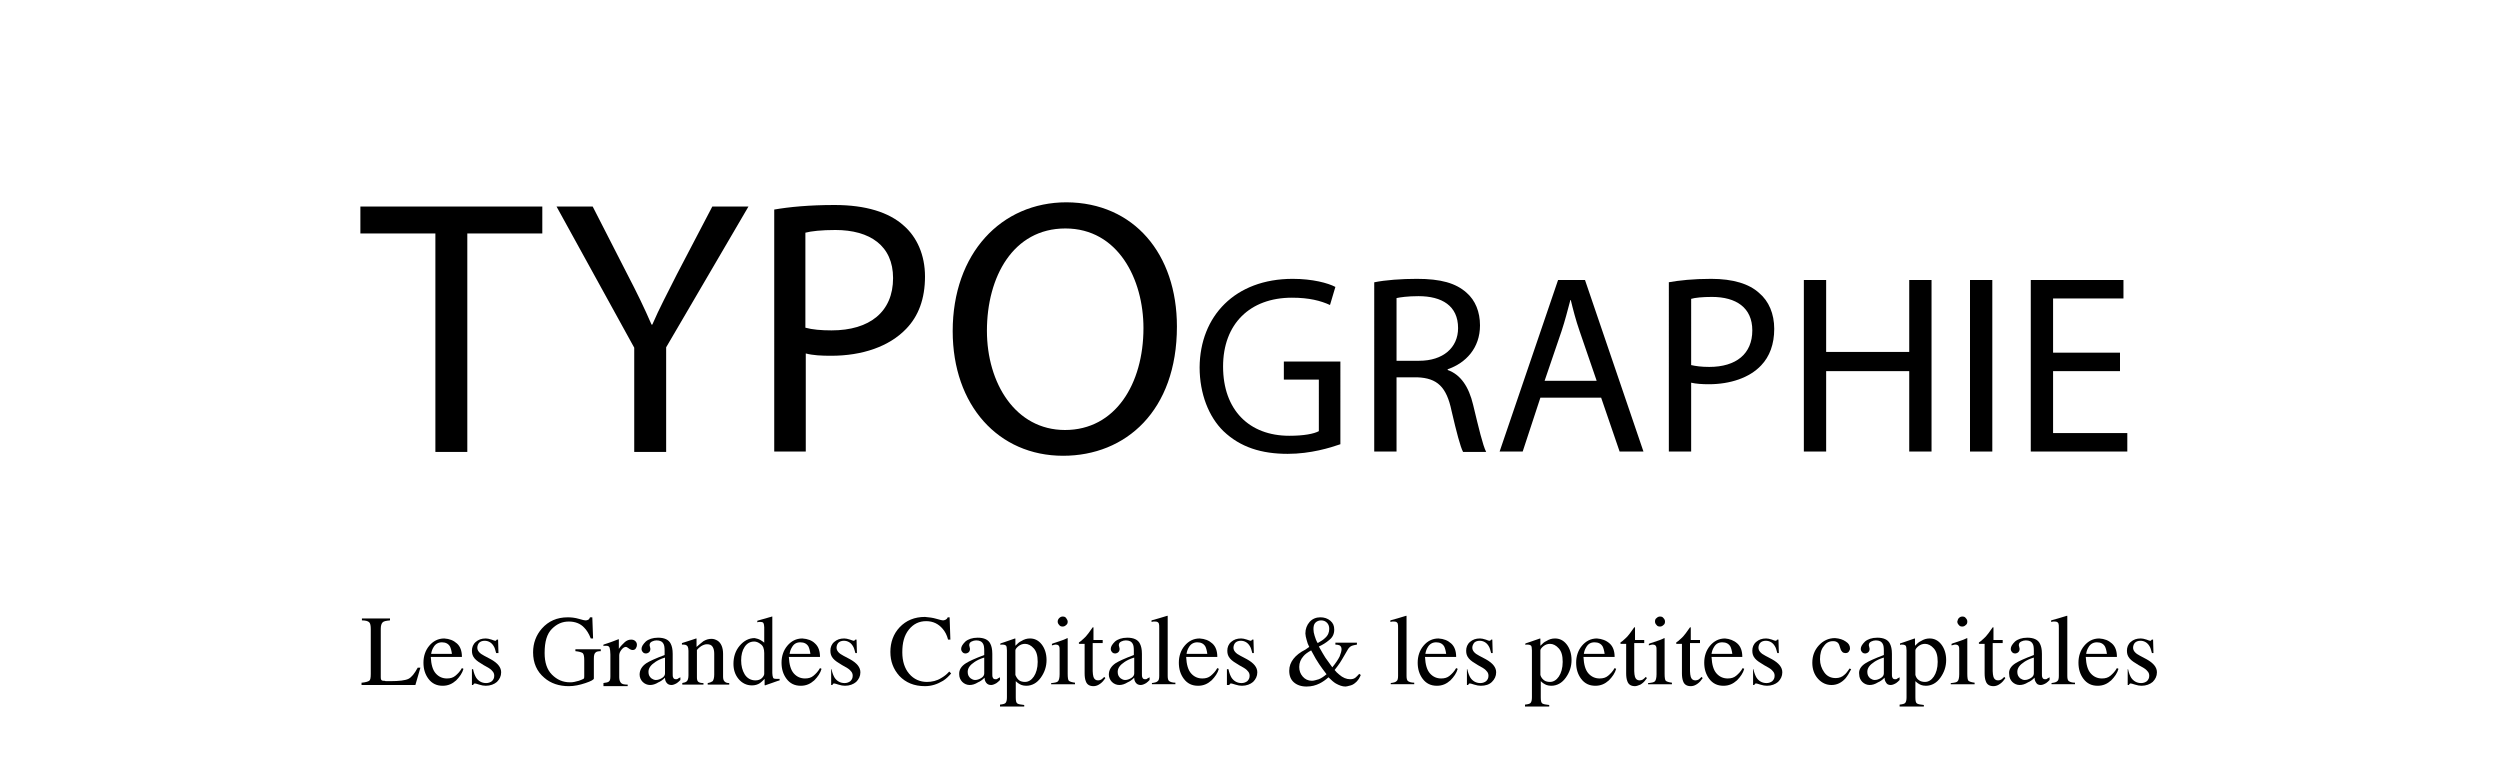 <?xml version="1.0" encoding="utf-8"?>
<!-- Generator: Adobe Illustrator 18.1.1, SVG Export Plug-In . SVG Version: 6.00 Build 0)  -->
<svg version="1.1" id="Calque_1" xmlns="http://www.w3.org/2000/svg" xmlns:xlink="http://www.w3.org/1999/xlink" x="0px" y="0px"
	 viewBox="0 0 650 200" enable-background="new 0 0 650 200" xml:space="preserve">
<g>
	<path d="M94.1,177.5c1-0.1,1.6-0.3,1.9-0.5c0.3-0.2,0.4-0.8,0.4-1.8v-11.6c0-0.9-0.1-1.5-0.4-1.8c-0.3-0.3-0.9-0.5-1.9-0.5v-0.5
		h7.3v0.5c-1,0.1-1.6,0.2-1.9,0.5s-0.5,0.8-0.5,1.7v12.5c0,0.3,0,0.5,0.1,0.7c0.1,0.2,0.3,0.3,0.6,0.3c0.2,0,0.4,0,0.6,0.1
		c0.2,0,0.6,0,1.2,0c2.3,0,3.9-0.2,4.7-0.6s1.6-1.4,2.4-2.9h0.7l-1.3,4.5h-14V177.5z"/>
	<path d="M118.8,167.3c0.9,0.8,1.3,2,1.3,3.5h-8.1c0.1,2,0.5,3.4,1.3,4.3c0.8,0.9,1.8,1.3,2.9,1.3c0.9,0,1.6-0.2,2.2-0.7
		c0.6-0.5,1.2-1.1,1.7-2l0.4,0.2c-0.3,1.1-1,2.1-1.9,3c-1,0.9-2.1,1.4-3.5,1.4c-1.6,0-2.8-0.6-3.7-1.8s-1.3-2.6-1.3-4.2
		c0-1.7,0.5-3.2,1.5-4.4s2.3-1.9,3.9-1.9C116.9,166.1,117.9,166.5,118.8,167.3z M112.7,168.3c-0.3,0.5-0.5,1-0.6,1.7h5.4
		c-0.1-0.8-0.3-1.5-0.5-1.9c-0.4-0.7-1.1-1.1-2.1-1.1C114,167,113.2,167.4,112.7,168.3z"/>
	<path d="M122.6,174h0.4c0.2,1,0.5,1.7,0.8,2.2c0.6,0.9,1.5,1.4,2.6,1.4c0.6,0,1.1-0.2,1.5-0.5c0.4-0.4,0.6-0.8,0.6-1.4
		c0-0.4-0.1-0.7-0.3-1s-0.6-0.7-1.1-1l-1.4-0.8c-1-0.6-1.8-1.1-2.3-1.7s-0.7-1.2-0.7-2c0-0.9,0.3-1.7,1-2.3s1.5-0.9,2.6-0.9
		c0.4,0,0.9,0.1,1.5,0.3s0.8,0.3,0.9,0.3c0.2,0,0.3,0,0.3-0.1s0.1-0.1,0.2-0.2h0.3l0.1,3.5H129c-0.2-0.8-0.4-1.5-0.7-1.9
		c-0.5-0.8-1.3-1.3-2.3-1.3c-0.6,0-1.1,0.2-1.4,0.5s-0.5,0.8-0.5,1.3c0,0.8,0.6,1.5,1.8,2.1l1.7,0.9c1.8,1,2.7,2.1,2.7,3.4
		c0,1-0.4,1.8-1.1,2.5c-0.7,0.6-1.7,1-2.9,1c-0.5,0-1.1-0.1-1.7-0.3s-1-0.3-1.1-0.3c-0.1,0-0.2,0-0.3,0.1c-0.1,0.1-0.1,0.2-0.2,0.3
		h-0.3V174z"/>
	<path d="M150.5,160.9c1,0.3,1.5,0.4,1.7,0.4c0.4,0,0.6-0.1,0.8-0.2s0.3-0.4,0.4-0.6h0.6l0.2,5.5h-0.6c-0.5-1.3-1.1-2.2-1.7-2.8
		c-1-1.1-2.4-1.6-4-1.6c-1.7,0-3.1,0.6-4.4,1.9c-1.3,1.3-1.9,3.3-1.9,6.3c0,2.4,0.6,4.3,1.9,5.6s2.8,2,4.7,2c0.3,0,0.7,0,1.1-0.1
		c0.4-0.1,0.8-0.2,1.2-0.3c0.6-0.2,1-0.4,1.2-0.5c0.2-0.1,0.2-0.4,0.2-0.7v-4.1c0-1-0.1-1.6-0.4-1.9c-0.3-0.2-0.9-0.4-1.9-0.5v-0.5
		h6.6v0.5c-0.6,0-1.1,0.1-1.3,0.3c-0.4,0.3-0.5,0.8-0.5,1.7v5.1c0,0.3-0.7,0.7-2.2,1.2s-2.9,0.8-4.3,0.8c-2.5,0-4.7-0.7-6.4-2.2
		c-1.9-1.6-2.9-3.8-2.9-6.6c0-2.4,0.8-4.5,2.3-6.2c1.7-1.9,3.9-2.9,6.7-2.9C148.5,160.5,149.5,160.6,150.5,160.9z"/>
	<path d="M156.8,177.6c0.8-0.1,1.3-0.2,1.5-0.4c0.3-0.2,0.4-0.6,0.4-1.3v-5.7c0-0.8-0.1-1.4-0.2-1.8c-0.2-0.4-0.4-0.5-0.9-0.5
		c-0.1,0-0.2,0-0.3,0c-0.1,0-0.3,0-0.4,0.1v-0.4c0.5-0.2,1-0.3,1.5-0.5c0.5-0.2,0.9-0.3,1.1-0.4c0.4-0.2,0.9-0.3,1.3-0.5
		c0.1,0,0.1,0,0.1,0.1s0,0.1,0,0.3v2.1c0.5-0.8,1.1-1.3,1.6-1.8c0.5-0.4,1-0.6,1.6-0.6c0.4,0,0.8,0.1,1.1,0.4c0.3,0.3,0.4,0.6,0.4,1
		c0,0.3-0.1,0.6-0.3,0.9s-0.5,0.4-0.8,0.4c-0.3,0-0.6-0.1-1-0.4s-0.6-0.4-0.8-0.4c-0.3,0-0.7,0.2-1.1,0.7c-0.4,0.5-0.6,1-0.6,1.5
		v5.7c0,0.7,0.2,1.2,0.5,1.5c0.3,0.3,0.9,0.4,1.7,0.4v0.4h-6.3V177.6z"/>
	<path d="M168.1,172.4c0.8-0.5,2.3-1.2,4.7-2.1v-1.1c0-0.9-0.1-1.5-0.3-1.8c-0.3-0.6-0.9-0.9-1.8-0.9c-0.4,0-0.8,0.1-1.2,0.3
		c-0.4,0.2-0.6,0.5-0.6,0.9c0,0.1,0,0.3,0.1,0.5c0,0.2,0.1,0.4,0.1,0.5c0,0.5-0.2,0.8-0.5,1c-0.2,0.1-0.4,0.2-0.6,0.2
		c-0.4,0-0.7-0.1-0.9-0.4c-0.2-0.2-0.3-0.5-0.3-0.8c0-0.6,0.4-1.2,1.1-1.9c0.7-0.6,1.8-1,3.2-1c1.6,0,2.8,0.5,3.3,1.6
		c0.3,0.6,0.5,1.4,0.5,2.6v5.1c0,0.5,0,0.8,0.1,1c0.1,0.3,0.3,0.5,0.7,0.5c0.2,0,0.4,0,0.5-0.1s0.3-0.2,0.7-0.4v0.7
		c-0.3,0.3-0.6,0.6-0.9,0.8c-0.5,0.3-1,0.5-1.4,0.5c-0.6,0-1-0.2-1.3-0.6s-0.4-0.8-0.4-1.3c-0.6,0.6-1.2,1-1.7,1.2
		c-0.8,0.5-1.5,0.7-2.2,0.7c-0.7,0-1.4-0.3-1.9-0.8c-0.5-0.5-0.8-1.2-0.8-1.9C166.3,174.2,166.9,173.2,168.1,172.4z M172.8,171
		c-1,0.3-1.8,0.7-2.4,1.1c-1.2,0.8-1.8,1.6-1.8,2.6c0,0.8,0.3,1.3,0.8,1.7c0.3,0.2,0.7,0.4,1.1,0.4c0.6,0,1.1-0.2,1.6-0.5
		s0.8-0.7,0.8-1.2V171z"/>
	<path d="M177.3,177.6c0.6-0.1,1-0.2,1.3-0.5c0.2-0.2,0.4-0.7,0.4-1.5v-6.4c0-0.5-0.1-0.9-0.2-1.1c-0.2-0.3-0.5-0.5-1-0.5
		c-0.1,0-0.2,0-0.2,0s-0.2,0-0.3,0v-0.4c0.3-0.1,1.2-0.4,2.5-0.8l1.2-0.4c0.1,0,0.1,0,0.1,0.1s0,0.1,0,0.2v1.9
		c0.8-0.7,1.4-1.2,1.8-1.5c0.7-0.4,1.3-0.6,2.1-0.6c0.6,0,1.1,0.2,1.6,0.5c0.9,0.6,1.4,1.8,1.4,3.4v5.9c0,0.6,0.1,1,0.4,1.3
		s0.7,0.4,1.2,0.4v0.4H184v-0.4c0.6-0.1,1-0.3,1.3-0.5c0.2-0.3,0.4-0.8,0.4-1.7V170c0-0.7-0.1-1.3-0.4-1.8c-0.3-0.5-0.8-0.7-1.5-0.7
		c-0.5,0-1,0.2-1.5,0.5c-0.3,0.2-0.7,0.5-1.1,1v7.1c0,0.6,0.1,1,0.4,1.2c0.3,0.2,0.7,0.3,1.3,0.3v0.4h-5.5V177.6z"/>
	<path d="M197.7,166.4c0.3,0.2,0.7,0.4,1,0.7v-4c0-0.5-0.1-0.9-0.2-1.1s-0.4-0.3-0.8-0.3c-0.1,0-0.2,0-0.3,0s-0.2,0-0.5,0.1v-0.4
		l1-0.3c0.4-0.1,0.8-0.2,1.1-0.3s0.7-0.2,1-0.3c0.1,0,0.4-0.1,0.7-0.2l0.1,0l0,1.3c0,0.5,0,1,0,1.5c0,0.5,0,1,0,1.5l0,10.4
		c0,0.5,0.1,0.9,0.2,1.2s0.5,0.3,1.1,0.3c0.1,0,0.2,0,0.3,0c0.1,0,0.2,0,0.3,0v0.4c-0.1,0-0.7,0.2-1.8,0.6l-2,0.7l-0.1-0.1v-1.6
		c-0.5,0.5-0.9,0.9-1.2,1.1c-0.6,0.4-1.3,0.6-2.1,0.6c-1.4,0-2.6-0.6-3.5-1.7c-0.9-1.1-1.3-2.4-1.3-3.9c0-1.8,0.5-3.4,1.6-4.7
		c1.1-1.3,2.4-2,3.9-2C196.6,166,197.2,166.1,197.7,166.4z M198.1,176.3c0.4-0.4,0.6-0.8,0.6-1.1v-5.4c0-1.1-0.3-1.9-0.9-2.3
		c-0.6-0.5-1.2-0.7-1.7-0.7c-1.1,0-1.9,0.5-2.5,1.4c-0.6,0.9-0.9,2.1-0.9,3.5c0,1.4,0.3,2.6,0.9,3.6s1.6,1.6,2.8,1.6
		C197.1,176.9,197.7,176.7,198.1,176.3z"/>
	<path d="M211.9,167.3c0.9,0.8,1.3,2,1.3,3.5h-8.1c0.1,2,0.5,3.4,1.3,4.3c0.8,0.9,1.8,1.3,2.9,1.3c0.9,0,1.6-0.2,2.2-0.7
		c0.6-0.5,1.2-1.1,1.7-2l0.4,0.2c-0.3,1.1-1,2.1-1.9,3c-1,0.9-2.1,1.4-3.5,1.4c-1.6,0-2.8-0.6-3.7-1.8s-1.3-2.6-1.3-4.2
		c0-1.7,0.5-3.2,1.5-4.4s2.3-1.9,3.9-1.9C210,166.1,211.1,166.5,211.9,167.3z M205.9,168.3c-0.3,0.5-0.5,1-0.6,1.7h5.4
		c-0.1-0.8-0.3-1.5-0.5-1.9c-0.4-0.7-1.1-1.1-2.1-1.1C207.1,167,206.4,167.4,205.9,168.3z"/>
	<path d="M215.8,174h0.4c0.2,1,0.5,1.7,0.8,2.2c0.6,0.9,1.5,1.4,2.6,1.4c0.6,0,1.1-0.2,1.5-0.5c0.4-0.4,0.6-0.8,0.6-1.4
		c0-0.4-0.1-0.7-0.3-1s-0.6-0.7-1.1-1l-1.4-0.8c-1-0.6-1.8-1.1-2.3-1.7s-0.7-1.2-0.7-2c0-0.9,0.3-1.7,1-2.3s1.5-0.9,2.6-0.9
		c0.4,0,0.9,0.1,1.5,0.3s0.8,0.3,0.9,0.3c0.2,0,0.3,0,0.3-0.1s0.1-0.1,0.2-0.2h0.3l0.1,3.5h-0.4c-0.2-0.8-0.4-1.5-0.7-1.9
		c-0.5-0.8-1.3-1.3-2.3-1.3c-0.6,0-1.1,0.2-1.4,0.5s-0.5,0.8-0.5,1.3c0,0.8,0.6,1.5,1.8,2.1l1.7,0.9c1.8,1,2.7,2.1,2.7,3.4
		c0,1-0.4,1.8-1.1,2.5c-0.7,0.6-1.7,1-2.9,1c-0.5,0-1.1-0.1-1.7-0.3s-1-0.3-1.1-0.3c-0.1,0-0.2,0-0.3,0.1c-0.1,0.1-0.1,0.2-0.2,0.3
		h-0.3V174z"/>
	<path d="M243.5,160.9c1,0.3,1.5,0.4,1.7,0.4c0.2,0,0.5-0.1,0.7-0.2s0.4-0.3,0.5-0.6h0.5l0.2,5.8h-0.6c-0.3-1.2-0.8-2.1-1.4-2.8
		c-1.1-1.3-2.5-2-4.3-2c-1.8,0-3.3,0.7-4.5,2.2s-1.7,3.4-1.7,5.9c0,2.3,0.6,4.2,1.8,5.6c1.2,1.4,2.8,2.1,4.6,2.1
		c1.3,0,2.6-0.3,3.7-1c0.7-0.4,1.4-0.9,2.1-1.7l0.5,0.5c-0.6,0.7-1.3,1.4-2.1,1.9c-1.5,0.9-3,1.4-4.7,1.4c-2.8,0-5-0.9-6.7-2.7
		c-1.5-1.7-2.3-3.7-2.3-6.2c0-2.5,0.8-4.7,2.4-6.4c1.7-1.8,3.9-2.7,6.6-2.7C241.6,160.5,242.5,160.6,243.5,160.9z"/>
	<path d="M251.2,172.4c0.8-0.5,2.3-1.2,4.7-2.1v-1.1c0-0.9-0.1-1.5-0.3-1.8c-0.3-0.6-0.9-0.9-1.8-0.9c-0.4,0-0.8,0.1-1.2,0.3
		c-0.4,0.2-0.6,0.5-0.6,0.9c0,0.1,0,0.3,0.1,0.5c0,0.2,0.1,0.4,0.1,0.5c0,0.5-0.2,0.8-0.5,1c-0.2,0.1-0.4,0.2-0.6,0.2
		c-0.4,0-0.7-0.1-0.9-0.4c-0.2-0.2-0.3-0.5-0.3-0.8c0-0.6,0.4-1.2,1.1-1.9c0.7-0.6,1.8-1,3.2-1c1.6,0,2.8,0.5,3.3,1.6
		c0.3,0.6,0.5,1.4,0.5,2.6v5.1c0,0.5,0,0.8,0.1,1c0.1,0.3,0.3,0.5,0.7,0.5c0.2,0,0.4,0,0.5-0.1s0.3-0.2,0.7-0.4v0.7
		c-0.3,0.3-0.6,0.6-0.9,0.8c-0.5,0.3-1,0.5-1.4,0.5c-0.6,0-1-0.2-1.3-0.6s-0.4-0.8-0.4-1.3c-0.6,0.6-1.2,1-1.7,1.2
		c-0.8,0.5-1.5,0.7-2.2,0.7c-0.7,0-1.4-0.3-1.9-0.8c-0.5-0.5-0.8-1.2-0.8-1.9C249.3,174.2,249.9,173.2,251.2,172.4z M255.8,171
		c-1,0.3-1.8,0.7-2.4,1.1c-1.2,0.8-1.8,1.6-1.8,2.6c0,0.8,0.3,1.3,0.8,1.7c0.3,0.2,0.7,0.4,1.1,0.4c0.6,0,1.1-0.2,1.6-0.5
		s0.8-0.7,0.8-1.2V171z"/>
	<path d="M260,183.2c0.8-0.1,1.3-0.2,1.5-0.5c0.2-0.3,0.3-0.7,0.3-1.4v-12.2c0-0.6-0.1-1.1-0.2-1.2c-0.2-0.2-0.5-0.3-0.9-0.3
		c-0.1,0-0.2,0-0.3,0s-0.2,0-0.3,0.1v-0.4l1.2-0.4c0,0,0.9-0.3,2.6-0.9c0,0,0.1,0,0.1,0.1c0,0,0,0.1,0,0.1v1.7c0.6-0.6,1-1,1.5-1.2
		c0.8-0.5,1.5-0.7,2.3-0.7c1.2,0,2.2,0.5,3,1.5s1.3,2.4,1.3,4.1c0,1.7-0.5,3.2-1.5,4.6c-1,1.4-2.3,2.1-3.8,2.1
		c-0.5,0-0.9-0.1-1.2-0.2c-0.5-0.2-1-0.5-1.5-1v4.2c0,0.9,0.1,1.4,0.4,1.6s0.9,0.3,1.8,0.4v0.4H260V183.2z M265,176.9
		c0.4,0.3,1,0.4,1.5,0.4c0.9,0,1.7-0.5,2.3-1.4c0.6-0.9,1-2.2,1-3.8c0-1.6-0.3-2.7-1-3.5c-0.7-0.8-1.5-1.2-2.3-1.2
		c-0.6,0-1.2,0.2-1.7,0.6s-0.8,0.8-0.8,1.1v6.4C264.3,176.2,264.6,176.6,265,176.9z"/>
	<path d="M273.4,177.6c0.9-0.1,1.5-0.2,1.7-0.5c0.2-0.2,0.4-0.8,0.4-1.8v-6.1c0-0.5,0-0.9-0.1-1.1c-0.1-0.3-0.4-0.5-0.8-0.5
		c-0.1,0-0.2,0-0.3,0s-0.3,0.1-0.8,0.2v-0.4l0.5-0.2c1.5-0.5,2.5-0.8,3.1-1.1c0.2-0.1,0.4-0.2,0.5-0.2c0,0.1,0,0.1,0,0.2v9.1
		c0,1,0.1,1.6,0.3,1.8s0.8,0.4,1.6,0.5v0.4h-6.2V177.6z M275.4,160.7c0.3-0.3,0.6-0.4,0.9-0.4c0.4,0,0.7,0.1,0.9,0.4
		s0.4,0.6,0.4,0.9c0,0.4-0.1,0.7-0.4,0.9c-0.3,0.3-0.6,0.4-0.9,0.4c-0.4,0-0.7-0.1-0.9-0.4c-0.3-0.3-0.4-0.6-0.4-0.9
		C275,161.2,275.2,160.9,275.4,160.7z"/>
	<path d="M286.7,166.3v0.9h-2.6l0,7.3c0,0.6,0.1,1.1,0.2,1.5c0.2,0.6,0.6,0.9,1.2,0.9c0.3,0,0.6-0.1,0.8-0.2s0.5-0.4,0.8-0.7
		l0.3,0.3l-0.3,0.4c-0.4,0.6-0.9,1-1.4,1.3s-1,0.4-1.4,0.4c-1,0-1.7-0.4-2-1.3c-0.2-0.5-0.3-1.2-0.3-2v-7.7h-1.4
		c0,0-0.1-0.1-0.1-0.1s0-0.1,0-0.1c0-0.1,0-0.2,0.1-0.2c0,0,0.2-0.2,0.4-0.3c0.6-0.5,1-0.9,1.3-1.2c0.3-0.3,0.9-1.1,1.8-2.4
		c0.1,0,0.2,0,0.2,0s0,0.1,0,0.2v3.1H286.7z"/>
	<path d="M290.1,172.4c0.8-0.5,2.3-1.2,4.7-2.1v-1.1c0-0.9-0.1-1.5-0.3-1.8c-0.3-0.6-0.9-0.9-1.8-0.9c-0.4,0-0.8,0.1-1.2,0.3
		c-0.4,0.2-0.6,0.5-0.6,0.9c0,0.1,0,0.3,0.1,0.5c0,0.2,0.1,0.4,0.1,0.5c0,0.5-0.2,0.8-0.5,1c-0.2,0.1-0.4,0.2-0.6,0.2
		c-0.4,0-0.7-0.1-0.9-0.4c-0.2-0.2-0.3-0.5-0.3-0.8c0-0.6,0.4-1.2,1.1-1.9c0.7-0.6,1.8-1,3.2-1c1.6,0,2.8,0.5,3.3,1.6
		c0.3,0.6,0.5,1.4,0.5,2.6v5.1c0,0.5,0,0.8,0.1,1c0.1,0.3,0.3,0.5,0.7,0.5c0.2,0,0.4,0,0.5-0.1s0.3-0.2,0.7-0.4v0.7
		c-0.3,0.3-0.6,0.6-0.9,0.8c-0.5,0.3-1,0.5-1.4,0.5c-0.6,0-1-0.2-1.3-0.6s-0.4-0.8-0.4-1.3c-0.6,0.6-1.2,1-1.7,1.2
		c-0.8,0.5-1.5,0.7-2.2,0.7c-0.7,0-1.4-0.3-1.9-0.8c-0.5-0.5-0.8-1.2-0.8-1.9C288.3,174.2,288.9,173.2,290.1,172.4z M294.8,171
		c-1,0.3-1.8,0.7-2.4,1.1c-1.2,0.8-1.8,1.6-1.8,2.6c0,0.8,0.3,1.3,0.8,1.7c0.3,0.2,0.7,0.4,1.1,0.4c0.6,0,1.1-0.2,1.6-0.5
		s0.8-0.7,0.8-1.2V171z"/>
	<path d="M299.4,177.6c0.8-0.1,1.3-0.2,1.6-0.5c0.3-0.2,0.4-0.7,0.4-1.4v-12.4c0-0.6,0-0.9-0.1-1.2c-0.2-0.4-0.5-0.5-1-0.5
		c-0.1,0-0.2,0-0.4,0s-0.3,0.1-0.5,0.1v-0.4c1.1-0.3,2.5-0.7,4.1-1.2c0.1,0,0.1,0,0.1,0.1s0,0.2,0,0.3v15.2c0,0.7,0.1,1.2,0.4,1.4
		c0.3,0.2,0.8,0.4,1.6,0.4v0.4h-6.1V177.6z"/>
	<path d="M315.2,167.3c0.9,0.8,1.3,2,1.3,3.5h-8.1c0.1,2,0.5,3.4,1.3,4.3c0.8,0.9,1.8,1.3,2.9,1.3c0.9,0,1.6-0.2,2.2-0.7
		c0.6-0.5,1.2-1.1,1.7-2l0.4,0.2c-0.3,1.1-1,2.1-1.9,3c-1,0.9-2.1,1.4-3.5,1.4c-1.6,0-2.8-0.6-3.7-1.8s-1.3-2.6-1.3-4.2
		c0-1.7,0.5-3.2,1.5-4.4s2.3-1.9,3.9-1.9C313.3,166.1,314.3,166.5,315.2,167.3z M309.1,168.3c-0.3,0.5-0.5,1-0.6,1.7h5.4
		c-0.1-0.8-0.3-1.5-0.5-1.9c-0.4-0.7-1.1-1.1-2.1-1.1C310.4,167,309.6,167.4,309.1,168.3z"/>
	<path d="M319,174h0.4c0.2,1,0.5,1.7,0.8,2.2c0.6,0.9,1.5,1.4,2.6,1.4c0.6,0,1.1-0.2,1.5-0.5c0.4-0.4,0.6-0.8,0.6-1.4
		c0-0.4-0.1-0.7-0.3-1s-0.6-0.7-1.1-1l-1.4-0.8c-1-0.6-1.8-1.1-2.3-1.7s-0.7-1.2-0.7-2c0-0.9,0.3-1.7,1-2.3s1.5-0.9,2.6-0.9
		c0.4,0,0.9,0.1,1.5,0.3s0.8,0.3,0.9,0.3c0.2,0,0.3,0,0.3-0.1s0.1-0.1,0.2-0.2h0.3l0.1,3.5h-0.4c-0.2-0.8-0.4-1.5-0.7-1.9
		c-0.5-0.8-1.3-1.3-2.3-1.3c-0.6,0-1.1,0.2-1.4,0.5s-0.5,0.8-0.5,1.3c0,0.8,0.6,1.5,1.8,2.1l1.7,0.9c1.8,1,2.7,2.1,2.7,3.4
		c0,1-0.4,1.8-1.1,2.5c-0.7,0.6-1.7,1-2.9,1c-0.5,0-1.1-0.1-1.7-0.3s-1-0.3-1.1-0.3c-0.1,0-0.2,0-0.3,0.1c-0.1,0.1-0.1,0.2-0.2,0.3
		H319V174z"/>
	<path d="M340.4,168.2c-0.1-0.2-0.2-0.5-0.4-0.9c-0.1-0.4-0.2-0.7-0.3-1c-0.1-0.3-0.1-0.5-0.2-0.8c0-0.3-0.1-0.5-0.1-0.8
		c0-1.2,0.4-2.2,1.1-3s1.7-1.2,2.8-1.2c1,0,1.9,0.3,2.6,0.9s1,1.3,1,2.3c0,1.1-0.4,2-1.3,2.7c-0.8,0.7-1.8,1.3-2.7,1.7
		c0.8,1.4,1.3,2.3,1.7,2.9c0.4,0.6,1,1.4,1.8,2.5c0.9-1.1,1.5-2,1.9-2.8c0.3-0.8,0.5-1.4,0.5-1.9c0-0.5-0.2-0.8-0.5-1
		c-0.2-0.1-0.6-0.2-1.1-0.2v-0.5h5.6v0.5c-0.6,0.1-1,0.2-1.3,0.3c-0.5,0.2-0.9,0.6-1.2,1.2l-0.7,1.2c-0.5,0.9-0.9,1.5-1.2,2
		s-0.8,1.1-1.4,1.9c0.3,0.4,0.7,0.8,1.2,1.2c0.9,0.8,1.9,1.2,2.8,1.2c0.6,0,1-0.1,1.4-0.4c0.2-0.2,0.6-0.5,1-1l0.4,0.3
		c-0.1,0.2-0.2,0.5-0.5,1c-0.3,0.4-0.6,0.8-0.9,1c-0.4,0.4-1,0.7-1.6,0.8c-0.4,0.1-0.7,0.2-1,0.2c-0.8,0-1.6-0.3-2.5-0.8
		c-0.5-0.3-1.1-0.8-1.9-1.6c-0.8,0.7-1.5,1.2-2.3,1.6c-1,0.5-2.1,0.8-3.4,0.8c-1.4,0-2.5-0.4-3.3-1.1c-0.8-0.7-1.2-1.7-1.2-3
		c0-1.2,0.4-2.2,1.1-3.1c0.7-0.9,1.7-1.7,3.1-2.4L340.4,168.2z M342.9,176.6c0.7-0.3,1.3-0.7,2-1.3c-0.8-1-1.4-1.9-1.9-2.6
		s-1.2-1.9-2.1-3.6c-0.9,0.5-1.6,1-2,1.5c-0.7,0.8-1.1,1.7-1.1,2.8c0,1,0.3,1.8,0.9,2.5c0.6,0.7,1.4,1.1,2.4,1.1
		C341.6,177,342.2,176.8,342.9,176.6z M344.5,165.9c0.8-0.7,1.1-1.5,1.1-2.4c0-0.7-0.2-1.2-0.6-1.6s-0.9-0.6-1.5-0.6
		c-0.6,0-1.1,0.2-1.5,0.6s-0.5,1-0.5,1.7c0,0.5,0.1,1.1,0.3,1.7c0.2,0.6,0.4,1.3,0.8,1.9C343.5,166.7,344.1,166.3,344.5,165.9z"/>
	<path d="M361.5,177.6c0.8-0.1,1.3-0.2,1.6-0.5c0.3-0.2,0.4-0.7,0.4-1.4v-12.4c0-0.6,0-0.9-0.1-1.2c-0.2-0.4-0.5-0.5-1-0.5
		c-0.1,0-0.2,0-0.4,0s-0.3,0.1-0.5,0.1v-0.4c1.1-0.3,2.5-0.7,4.1-1.2c0.1,0,0.1,0,0.1,0.1s0,0.2,0,0.3v15.2c0,0.7,0.1,1.2,0.4,1.4
		c0.3,0.2,0.8,0.4,1.6,0.4v0.4h-6.1V177.6z"/>
	<path d="M377.3,167.3c0.9,0.8,1.3,2,1.3,3.5h-8.1c0.1,2,0.5,3.4,1.3,4.3c0.8,0.9,1.8,1.3,2.9,1.3c0.9,0,1.6-0.2,2.2-0.7
		c0.6-0.5,1.2-1.1,1.7-2l0.4,0.2c-0.3,1.1-1,2.1-1.9,3c-1,0.9-2.1,1.4-3.5,1.4c-1.6,0-2.8-0.6-3.7-1.8s-1.3-2.6-1.3-4.2
		c0-1.7,0.5-3.2,1.5-4.4s2.3-1.9,3.9-1.9C375.4,166.1,376.4,166.5,377.3,167.3z M371.2,168.3c-0.3,0.5-0.5,1-0.6,1.7h5.4
		c-0.1-0.8-0.3-1.5-0.5-1.9c-0.4-0.7-1.1-1.1-2.1-1.1C372.5,167,371.7,167.4,371.2,168.3z"/>
	<path d="M381.1,174h0.4c0.2,1,0.5,1.7,0.8,2.2c0.6,0.9,1.5,1.4,2.6,1.4c0.6,0,1.1-0.2,1.5-0.5c0.4-0.4,0.6-0.8,0.6-1.4
		c0-0.4-0.1-0.7-0.3-1c-0.2-0.3-0.6-0.7-1.1-1l-1.4-0.8c-1-0.6-1.8-1.1-2.3-1.7s-0.7-1.2-0.7-2c0-0.9,0.3-1.7,1-2.3
		c0.7-0.6,1.5-0.9,2.6-0.9c0.4,0,0.9,0.1,1.5,0.3c0.5,0.2,0.8,0.3,0.9,0.3c0.2,0,0.3,0,0.3-0.1c0.1,0,0.1-0.1,0.2-0.2h0.3l0.1,3.5
		h-0.4c-0.2-0.8-0.4-1.5-0.7-1.9c-0.5-0.8-1.3-1.3-2.3-1.3c-0.6,0-1.1,0.2-1.4,0.5c-0.3,0.4-0.5,0.8-0.5,1.3c0,0.8,0.6,1.5,1.8,2.1
		l1.7,0.9c1.8,1,2.7,2.1,2.7,3.4c0,1-0.4,1.8-1.1,2.5s-1.7,1-2.9,1c-0.5,0-1.1-0.1-1.7-0.3c-0.6-0.2-1-0.3-1.1-0.3
		c-0.1,0-0.2,0-0.3,0.1c-0.1,0.1-0.1,0.2-0.2,0.3h-0.3V174z"/>
	<path d="M396.5,183.2c0.8-0.1,1.3-0.2,1.5-0.5c0.2-0.3,0.3-0.7,0.3-1.4v-12.2c0-0.6-0.1-1.1-0.2-1.2c-0.2-0.2-0.5-0.3-0.9-0.3
		c-0.1,0-0.2,0-0.3,0c-0.1,0-0.2,0-0.3,0.1v-0.4l1.2-0.4c0,0,0.9-0.3,2.6-0.9c0,0,0.1,0,0.1,0.1c0,0,0,0.1,0,0.1v1.7
		c0.6-0.6,1-1,1.5-1.2c0.8-0.5,1.5-0.7,2.3-0.7c1.2,0,2.2,0.5,3,1.5c0.8,1,1.3,2.4,1.3,4.1c0,1.7-0.5,3.2-1.5,4.6
		c-1,1.4-2.3,2.1-3.8,2.1c-0.5,0-0.9-0.1-1.2-0.2c-0.5-0.2-1-0.5-1.5-1v4.2c0,0.9,0.1,1.4,0.4,1.6s0.9,0.3,1.8,0.4v0.4h-6.3V183.2z
		 M401.5,176.9c0.4,0.3,1,0.4,1.5,0.4c0.9,0,1.7-0.5,2.3-1.4c0.6-0.9,1-2.2,1-3.8c0-1.6-0.3-2.7-1-3.5c-0.7-0.8-1.5-1.2-2.3-1.2
		c-0.6,0-1.2,0.2-1.7,0.6c-0.5,0.4-0.8,0.8-0.8,1.1v6.4C400.7,176.2,401.1,176.6,401.5,176.9z"/>
	<path d="M418.5,167.3c0.9,0.8,1.3,2,1.3,3.5h-8.1c0.1,2,0.5,3.4,1.3,4.3c0.8,0.9,1.8,1.3,2.9,1.3c0.9,0,1.6-0.2,2.2-0.7
		c0.6-0.5,1.2-1.1,1.7-2l0.4,0.2c-0.3,1.1-1,2.1-1.9,3c-1,0.9-2.1,1.4-3.5,1.4c-1.6,0-2.8-0.6-3.7-1.8c-0.9-1.2-1.3-2.6-1.3-4.2
		c0-1.7,0.5-3.2,1.5-4.4c1-1.2,2.3-1.9,3.9-1.9C416.5,166.1,417.6,166.5,418.5,167.3z M412.4,168.3c-0.3,0.5-0.5,1-0.6,1.7h5.4
		c-0.1-0.8-0.3-1.5-0.5-1.9c-0.4-0.7-1.1-1.1-2.1-1.1C413.6,167,412.9,167.4,412.4,168.3z"/>
	<path d="M427.5,166.3v0.9h-2.6l0,7.3c0,0.6,0.1,1.1,0.2,1.5c0.2,0.6,0.6,0.9,1.2,0.9c0.3,0,0.6-0.1,0.8-0.2
		c0.2-0.1,0.5-0.4,0.8-0.7l0.3,0.3l-0.3,0.4c-0.4,0.6-0.9,1-1.4,1.3c-0.5,0.2-1,0.4-1.4,0.4c-1,0-1.7-0.4-2-1.3
		c-0.2-0.5-0.3-1.2-0.3-2v-7.7h-1.4c0,0-0.1-0.1-0.1-0.1c0,0,0-0.1,0-0.1c0-0.1,0-0.2,0.1-0.2c0,0,0.2-0.2,0.4-0.3
		c0.6-0.5,1-0.9,1.3-1.2c0.3-0.3,0.9-1.1,1.8-2.4c0.1,0,0.2,0,0.2,0c0,0,0,0.1,0,0.2v3.1H427.5z"/>
	<path d="M428.6,177.6c0.9-0.1,1.5-0.2,1.7-0.5c0.2-0.2,0.4-0.8,0.4-1.8v-6.1c0-0.5,0-0.9-0.1-1.1c-0.1-0.3-0.4-0.5-0.8-0.5
		c-0.1,0-0.2,0-0.3,0c-0.1,0-0.3,0.1-0.8,0.2v-0.4l0.5-0.2c1.5-0.5,2.5-0.8,3.1-1.1c0.2-0.1,0.4-0.2,0.5-0.2c0,0.1,0,0.1,0,0.2v9.1
		c0,1,0.1,1.6,0.3,1.8s0.8,0.4,1.6,0.5v0.4h-6.2V177.6z M430.7,160.7c0.3-0.3,0.6-0.4,0.9-0.4c0.4,0,0.7,0.1,0.9,0.4
		c0.3,0.3,0.4,0.6,0.4,0.9c0,0.4-0.1,0.7-0.4,0.9c-0.3,0.3-0.6,0.4-0.9,0.4c-0.4,0-0.7-0.1-0.9-0.4c-0.3-0.3-0.4-0.6-0.4-0.9
		C430.3,161.2,430.4,160.9,430.7,160.7z"/>
	<path d="M442,166.3v0.9h-2.6l0,7.3c0,0.6,0.1,1.1,0.2,1.5c0.2,0.6,0.6,0.9,1.2,0.9c0.3,0,0.6-0.1,0.8-0.2c0.2-0.1,0.5-0.4,0.8-0.7
		l0.3,0.3l-0.3,0.4c-0.4,0.6-0.9,1-1.4,1.3s-1,0.4-1.4,0.4c-1,0-1.7-0.4-2-1.3c-0.2-0.5-0.3-1.2-0.3-2v-7.7h-1.4
		c0,0-0.1-0.1-0.1-0.1c0,0,0-0.1,0-0.1c0-0.1,0-0.2,0.1-0.2c0,0,0.2-0.2,0.4-0.3c0.6-0.5,1-0.9,1.3-1.2c0.3-0.3,0.9-1.1,1.8-2.4
		c0.1,0,0.2,0,0.2,0c0,0,0,0.1,0,0.2v3.1H442z"/>
	<path d="M451.7,167.3c0.9,0.8,1.3,2,1.3,3.5H445c0.1,2,0.5,3.4,1.3,4.3c0.8,0.9,1.8,1.3,2.9,1.3c0.9,0,1.6-0.2,2.2-0.7
		c0.6-0.5,1.2-1.1,1.7-2l0.4,0.2c-0.3,1.1-1,2.1-1.9,3c-1,0.9-2.1,1.4-3.5,1.4c-1.6,0-2.8-0.6-3.7-1.8c-0.9-1.2-1.3-2.6-1.3-4.2
		c0-1.7,0.5-3.2,1.5-4.4s2.3-1.9,3.9-1.9C449.7,166.1,450.8,166.5,451.7,167.3z M445.6,168.3c-0.3,0.5-0.5,1-0.6,1.7h5.4
		c-0.1-0.8-0.3-1.5-0.5-1.9c-0.4-0.7-1.1-1.1-2.1-1.1C446.8,167,446.1,167.4,445.6,168.3z"/>
	<path d="M455.5,174h0.4c0.2,1,0.5,1.7,0.8,2.2c0.6,0.9,1.5,1.4,2.6,1.4c0.6,0,1.1-0.2,1.5-0.5c0.4-0.4,0.6-0.8,0.6-1.4
		c0-0.4-0.1-0.7-0.3-1s-0.6-0.7-1.1-1l-1.4-0.8c-1-0.6-1.8-1.1-2.3-1.7s-0.7-1.2-0.7-2c0-0.9,0.3-1.7,1-2.3s1.5-0.9,2.6-0.9
		c0.4,0,0.9,0.1,1.5,0.3c0.5,0.2,0.8,0.3,0.9,0.3c0.2,0,0.3,0,0.3-0.1s0.1-0.1,0.2-0.2h0.3l0.1,3.5h-0.4c-0.2-0.8-0.4-1.5-0.7-1.9
		c-0.5-0.8-1.3-1.3-2.3-1.3c-0.6,0-1.1,0.2-1.4,0.5s-0.5,0.8-0.5,1.3c0,0.8,0.6,1.5,1.8,2.1l1.7,0.9c1.8,1,2.7,2.1,2.7,3.4
		c0,1-0.4,1.8-1.1,2.5c-0.7,0.6-1.7,1-2.9,1c-0.5,0-1.1-0.1-1.7-0.3c-0.6-0.2-1-0.3-1.1-0.3c-0.1,0-0.2,0-0.3,0.1
		c-0.1,0.1-0.1,0.2-0.2,0.3h-0.3V174z"/>
	<path d="M479.9,166.8c0.8,0.5,1.1,1.1,1.1,1.8c0,0.3-0.1,0.5-0.3,0.8s-0.5,0.4-0.9,0.4c-0.3,0-0.6-0.1-0.8-0.3
		c-0.2-0.2-0.4-0.5-0.5-0.9l-0.2-0.6c-0.1-0.4-0.3-0.8-0.6-1c-0.3-0.2-0.6-0.3-1.1-0.3c-1,0-1.8,0.4-2.4,1.3c-0.7,0.8-1,2-1,3.4
		c0,1.3,0.4,2.4,1.1,3.4c0.7,1,1.7,1.5,3,1.5c0.9,0,1.7-0.3,2.3-0.9c0.4-0.3,0.8-0.9,1.3-1.6l0.4,0.2c-0.5,1-1,1.8-1.5,2.4
		c-1,1.1-2.2,1.7-3.6,1.7c-1.3,0-2.5-0.5-3.5-1.6s-1.5-2.5-1.5-4.2c0-1.8,0.6-3.3,1.7-4.5s2.5-1.9,4.2-1.9
		C478.3,166,479.2,166.3,479.9,166.8z"/>
	<path d="M485.1,172.4c0.8-0.5,2.3-1.2,4.7-2.1v-1.1c0-0.9-0.1-1.5-0.3-1.8c-0.3-0.6-0.9-0.9-1.8-0.9c-0.4,0-0.8,0.1-1.2,0.3
		c-0.4,0.2-0.6,0.5-0.6,0.9c0,0.1,0,0.3,0.1,0.5c0,0.2,0.1,0.4,0.1,0.5c0,0.5-0.2,0.8-0.5,1c-0.2,0.1-0.4,0.2-0.6,0.2
		c-0.4,0-0.7-0.1-0.9-0.4c-0.2-0.2-0.3-0.5-0.3-0.8c0-0.6,0.4-1.2,1.1-1.9c0.7-0.6,1.8-1,3.2-1c1.6,0,2.8,0.5,3.3,1.6
		c0.3,0.6,0.5,1.4,0.5,2.6v5.1c0,0.5,0,0.8,0.1,1c0.1,0.3,0.3,0.5,0.7,0.5c0.2,0,0.4,0,0.5-0.1s0.3-0.2,0.7-0.4v0.7
		c-0.3,0.3-0.6,0.6-0.9,0.8c-0.5,0.3-1,0.5-1.4,0.5c-0.6,0-1-0.2-1.2-0.6c-0.3-0.4-0.4-0.8-0.4-1.3c-0.6,0.6-1.2,1-1.7,1.2
		c-0.8,0.5-1.5,0.7-2.2,0.7c-0.7,0-1.4-0.3-1.9-0.8c-0.5-0.5-0.8-1.2-0.8-1.9C483.2,174.2,483.8,173.2,485.1,172.4z M489.7,171
		c-1,0.3-1.8,0.7-2.4,1.1c-1.2,0.8-1.8,1.6-1.8,2.6c0,0.8,0.3,1.3,0.8,1.7c0.3,0.2,0.7,0.4,1.1,0.4c0.6,0,1.1-0.2,1.6-0.5
		c0.5-0.3,0.8-0.7,0.8-1.2V171z"/>
	<path d="M493.9,183.2c0.8-0.1,1.3-0.2,1.5-0.5c0.2-0.3,0.3-0.7,0.3-1.4v-12.2c0-0.6-0.1-1.1-0.2-1.2c-0.2-0.2-0.5-0.3-0.9-0.3
		c-0.1,0-0.2,0-0.3,0c-0.1,0-0.2,0-0.3,0.1v-0.4l1.2-0.4c0,0,0.9-0.3,2.6-0.9c0,0,0.1,0,0.1,0.1c0,0,0,0.1,0,0.1v1.7
		c0.6-0.6,1-1,1.5-1.2c0.8-0.5,1.5-0.7,2.3-0.7c1.2,0,2.2,0.5,3,1.5c0.8,1,1.3,2.4,1.3,4.1c0,1.7-0.5,3.2-1.5,4.6
		c-1,1.4-2.3,2.1-3.8,2.1c-0.5,0-0.9-0.1-1.2-0.2c-0.5-0.2-1-0.5-1.5-1v4.2c0,0.9,0.1,1.4,0.4,1.6s0.9,0.3,1.8,0.4v0.4h-6.3V183.2z
		 M499,176.9c0.4,0.3,1,0.4,1.5,0.4c0.9,0,1.7-0.5,2.3-1.4c0.6-0.9,1-2.2,1-3.8c0-1.6-0.3-2.7-1-3.5c-0.7-0.8-1.5-1.2-2.3-1.2
		c-0.6,0-1.2,0.2-1.7,0.6s-0.8,0.8-0.8,1.1v6.4C498.2,176.2,498.5,176.6,499,176.9z"/>
	<path d="M507.3,177.6c0.9-0.1,1.5-0.2,1.7-0.5c0.2-0.2,0.4-0.8,0.4-1.8v-6.1c0-0.5,0-0.9-0.1-1.1c-0.1-0.3-0.4-0.5-0.8-0.5
		c-0.1,0-0.2,0-0.3,0c-0.1,0-0.3,0.1-0.8,0.2v-0.4l0.5-0.2c1.5-0.5,2.5-0.8,3.1-1.1c0.2-0.1,0.4-0.2,0.5-0.2c0,0.1,0,0.1,0,0.2v9.1
		c0,1,0.1,1.6,0.3,1.8c0.2,0.2,0.8,0.4,1.6,0.5v0.4h-6.2V177.6z M509.3,160.7c0.3-0.3,0.6-0.4,0.9-0.4c0.4,0,0.7,0.1,0.9,0.4
		c0.3,0.3,0.4,0.6,0.4,0.9c0,0.4-0.1,0.7-0.4,0.9c-0.3,0.3-0.6,0.4-0.9,0.4c-0.4,0-0.7-0.1-0.9-0.4c-0.3-0.3-0.4-0.6-0.4-0.9
		C509,161.2,509.1,160.9,509.3,160.7z"/>
	<path d="M520.7,166.3v0.9h-2.6l0,7.3c0,0.6,0.1,1.1,0.2,1.5c0.2,0.6,0.6,0.9,1.2,0.9c0.3,0,0.6-0.1,0.8-0.2
		c0.2-0.1,0.5-0.4,0.8-0.7l0.3,0.3l-0.3,0.4c-0.4,0.6-0.9,1-1.4,1.3s-1,0.4-1.4,0.4c-1,0-1.7-0.4-2-1.3c-0.2-0.5-0.3-1.2-0.3-2v-7.7
		h-1.4c0,0-0.1-0.1-0.1-0.1c0,0,0-0.1,0-0.1c0-0.1,0-0.2,0.1-0.2c0,0,0.2-0.2,0.4-0.3c0.6-0.5,1-0.9,1.3-1.2
		c0.3-0.3,0.9-1.1,1.8-2.4c0.1,0,0.2,0,0.2,0c0,0,0,0.1,0,0.2v3.1H520.7z"/>
	<path d="M524.1,172.4c0.8-0.5,2.3-1.2,4.7-2.1v-1.1c0-0.9-0.1-1.5-0.3-1.8c-0.3-0.6-0.9-0.9-1.8-0.9c-0.4,0-0.8,0.1-1.2,0.3
		c-0.4,0.2-0.6,0.5-0.6,0.9c0,0.1,0,0.3,0.1,0.5c0,0.2,0.1,0.4,0.1,0.5c0,0.5-0.2,0.8-0.5,1c-0.2,0.1-0.4,0.2-0.6,0.2
		c-0.4,0-0.7-0.1-0.9-0.4c-0.2-0.2-0.3-0.5-0.3-0.8c0-0.6,0.4-1.2,1.1-1.9c0.7-0.6,1.8-1,3.2-1c1.6,0,2.8,0.5,3.3,1.6
		c0.3,0.6,0.5,1.4,0.5,2.6v5.1c0,0.5,0,0.8,0.1,1c0.1,0.3,0.3,0.5,0.7,0.5c0.2,0,0.4,0,0.5-0.1s0.3-0.2,0.7-0.4v0.7
		c-0.3,0.3-0.6,0.6-0.9,0.8c-0.5,0.3-1,0.5-1.4,0.5c-0.6,0-1-0.2-1.2-0.6c-0.3-0.4-0.4-0.8-0.4-1.3c-0.6,0.6-1.2,1-1.7,1.2
		c-0.8,0.5-1.5,0.7-2.2,0.7c-0.7,0-1.4-0.3-1.9-0.8c-0.5-0.5-0.8-1.2-0.8-1.9C522.2,174.2,522.8,173.2,524.1,172.4z M528.7,171
		c-1,0.3-1.8,0.7-2.4,1.1c-1.2,0.8-1.8,1.6-1.8,2.6c0,0.8,0.3,1.3,0.8,1.7c0.3,0.2,0.7,0.4,1.1,0.4c0.6,0,1.1-0.2,1.6-0.5
		c0.5-0.3,0.8-0.7,0.8-1.2V171z"/>
	<path d="M533.3,177.6c0.8-0.1,1.3-0.2,1.6-0.5c0.3-0.2,0.4-0.7,0.4-1.4v-12.4c0-0.6,0-0.9-0.1-1.2c-0.2-0.4-0.5-0.5-1-0.5
		c-0.1,0-0.2,0-0.4,0c-0.1,0-0.3,0.1-0.5,0.1v-0.4c1.1-0.3,2.5-0.7,4.1-1.2c0.1,0,0.1,0,0.1,0.1c0,0.1,0,0.2,0,0.3v15.2
		c0,0.7,0.1,1.2,0.4,1.4c0.3,0.2,0.8,0.4,1.6,0.4v0.4h-6.1V177.6z"/>
	<path d="M549.1,167.3c0.9,0.8,1.3,2,1.3,3.5h-8.1c0.1,2,0.5,3.4,1.3,4.3c0.8,0.9,1.8,1.3,2.9,1.3c0.9,0,1.6-0.2,2.2-0.7
		c0.6-0.5,1.2-1.1,1.7-2l0.4,0.2c-0.3,1.1-1,2.1-1.9,3c-1,0.9-2.1,1.4-3.5,1.4c-1.6,0-2.8-0.6-3.7-1.8c-0.9-1.2-1.3-2.6-1.3-4.2
		c0-1.7,0.5-3.2,1.5-4.4s2.3-1.9,3.9-1.9C547.2,166.1,548.2,166.5,549.1,167.3z M543,168.3c-0.3,0.5-0.5,1-0.6,1.7h5.4
		c-0.1-0.8-0.3-1.5-0.5-1.9c-0.4-0.7-1.1-1.1-2.1-1.1C544.3,167,543.5,167.4,543,168.3z"/>
	<path d="M552.9,174h0.4c0.2,1,0.5,1.7,0.8,2.2c0.6,0.9,1.5,1.4,2.6,1.4c0.6,0,1.1-0.2,1.5-0.5c0.4-0.4,0.6-0.8,0.6-1.4
		c0-0.4-0.1-0.7-0.3-1s-0.6-0.7-1.1-1l-1.4-0.8c-1-0.6-1.8-1.1-2.3-1.7s-0.7-1.2-0.7-2c0-0.9,0.3-1.7,1-2.3s1.5-0.9,2.6-0.9
		c0.4,0,0.9,0.1,1.5,0.3c0.5,0.2,0.8,0.3,0.9,0.3c0.2,0,0.3,0,0.3-0.1s0.1-0.1,0.2-0.2h0.3l0.1,3.5h-0.4c-0.2-0.8-0.4-1.5-0.7-1.9
		c-0.5-0.8-1.3-1.3-2.3-1.3c-0.6,0-1.1,0.2-1.4,0.5s-0.5,0.8-0.5,1.3c0,0.8,0.6,1.5,1.8,2.1l1.7,0.9c1.8,1,2.7,2.1,2.7,3.4
		c0,1-0.4,1.8-1.1,2.5c-0.7,0.6-1.7,1-2.9,1c-0.5,0-1.1-0.1-1.7-0.3c-0.6-0.2-1-0.3-1.1-0.3c-0.1,0-0.2,0-0.3,0.1
		c-0.1,0.1-0.1,0.2-0.2,0.3h-0.3V174z"/>
</g>
<g>
	<path d="M113.1,60.7H93.7v-7H141v7h-19.5v56.8h-8.3V60.7z"/>
	<path d="M164.9,117.5V90.4l-20.2-36.7h9.4l9,17.6c2.5,4.8,4.4,8.7,6.3,13.1h0.2c1.8-4.2,4-8.3,6.4-13.1l9.2-17.6h9.4l-21.4,36.6
		v27.2H164.9z"/>
	<path d="M201.2,54.5c4-0.7,9.2-1.2,15.8-1.2c8.1,0,14.1,1.9,17.9,5.3c3.5,3,5.6,7.7,5.6,13.3c0,5.8-1.7,10.3-4.9,13.6
		c-4.4,4.6-11.4,7-19.5,7c-2.5,0-4.7-0.1-6.6-0.6v25.5h-8.2V54.5z M209.4,85.2c1.8,0.5,4.1,0.7,6.8,0.7c9.9,0,16-4.8,16-13.6
		c0-8.4-6-12.5-15-12.5c-3.6,0-6.3,0.3-7.8,0.7V85.2z"/>
	<path d="M306,84.9c0,21.9-13.3,33.6-29.6,33.6c-16.8,0-28.7-13.1-28.7-32.4c0-20.2,12.6-33.5,29.6-33.5C294.8,52.7,306,66,306,84.9
		z M256.6,86c0,13.6,7.4,25.8,20.3,25.8c13.1,0,20.4-12,20.4-26.5c0-12.7-6.6-25.9-20.3-25.9C263.4,59.4,256.6,72,256.6,86z"/>
	<path d="M348.5,115.5c-2.6,0.9-7.7,2.5-13.7,2.5c-6.8,0-12.3-1.7-16.7-5.9c-3.8-3.7-6.2-9.7-6.2-16.6c0.1-13.3,9.2-23,24.2-23
		c5.2,0,9.2,1.1,11.1,2.1l-1.4,4.7c-2.4-1.1-5.4-1.9-9.9-1.9c-10.9,0-17.9,6.8-17.9,17.9c0,11.3,6.8,18,17.2,18
		c3.8,0,6.4-0.5,7.7-1.2V98.7h-9.1V94h14.7V115.5z"/>
	<path d="M357.3,73.4c2.9-0.6,7.1-0.9,11.1-0.9c6.2,0,10.1,1.1,12.9,3.6c2.3,2,3.5,5,3.5,8.5c0,5.9-3.7,9.8-8.4,11.4v0.2
		c3.4,1.2,5.5,4.4,6.6,9c1.5,6.2,2.5,10.5,3.4,12.3h-6c-0.7-1.3-1.7-5.1-3-10.7c-1.3-6.2-3.7-8.5-8.9-8.7h-5.4v19.3h-5.8V73.4z
		 M363.1,93.8h5.9c6.2,0,10.1-3.4,10.1-8.5c0-5.8-4.2-8.3-10.3-8.3c-2.8,0-4.8,0.3-5.7,0.5V93.8z"/>
	<path d="M400.5,103.4l-4.6,14h-6l15.2-44.6h7l15.2,44.6h-6.2l-4.8-14H400.5z M415.1,98.9l-4.4-12.8c-1-2.9-1.7-5.6-2.3-8.1h-0.1
		c-0.7,2.6-1.4,5.4-2.3,8.1l-4.4,12.9H415.1z"/>
	<path d="M433.8,73.4c2.8-0.5,6.4-0.9,11.1-0.9c5.7,0,9.9,1.3,12.5,3.7c2.5,2.1,3.9,5.4,3.9,9.3c0,4-1.2,7.2-3.4,9.5
		c-3,3.2-8,4.9-13.6,4.9c-1.7,0-3.3-0.1-4.6-0.4v17.9h-5.8V73.4z M439.6,94.9c1.3,0.3,2.8,0.5,4.8,0.5c7,0,11.2-3.4,11.2-9.5
		c0-5.9-4.2-8.7-10.5-8.7c-2.5,0-4.4,0.2-5.4,0.5V94.9z"/>
	<path d="M474.8,72.8v18.7h21.6V72.8h5.8v44.6h-5.8V96.5h-21.6v20.9H469V72.8H474.8z"/>
	<path d="M518,72.8v44.6h-5.8V72.8H518z"/>
	<path d="M551.2,96.5h-17.4v16.1h19.3v4.8H528V72.8h24.1v4.8h-18.3v14.1h17.4V96.5z"/>
</g>
</svg>
